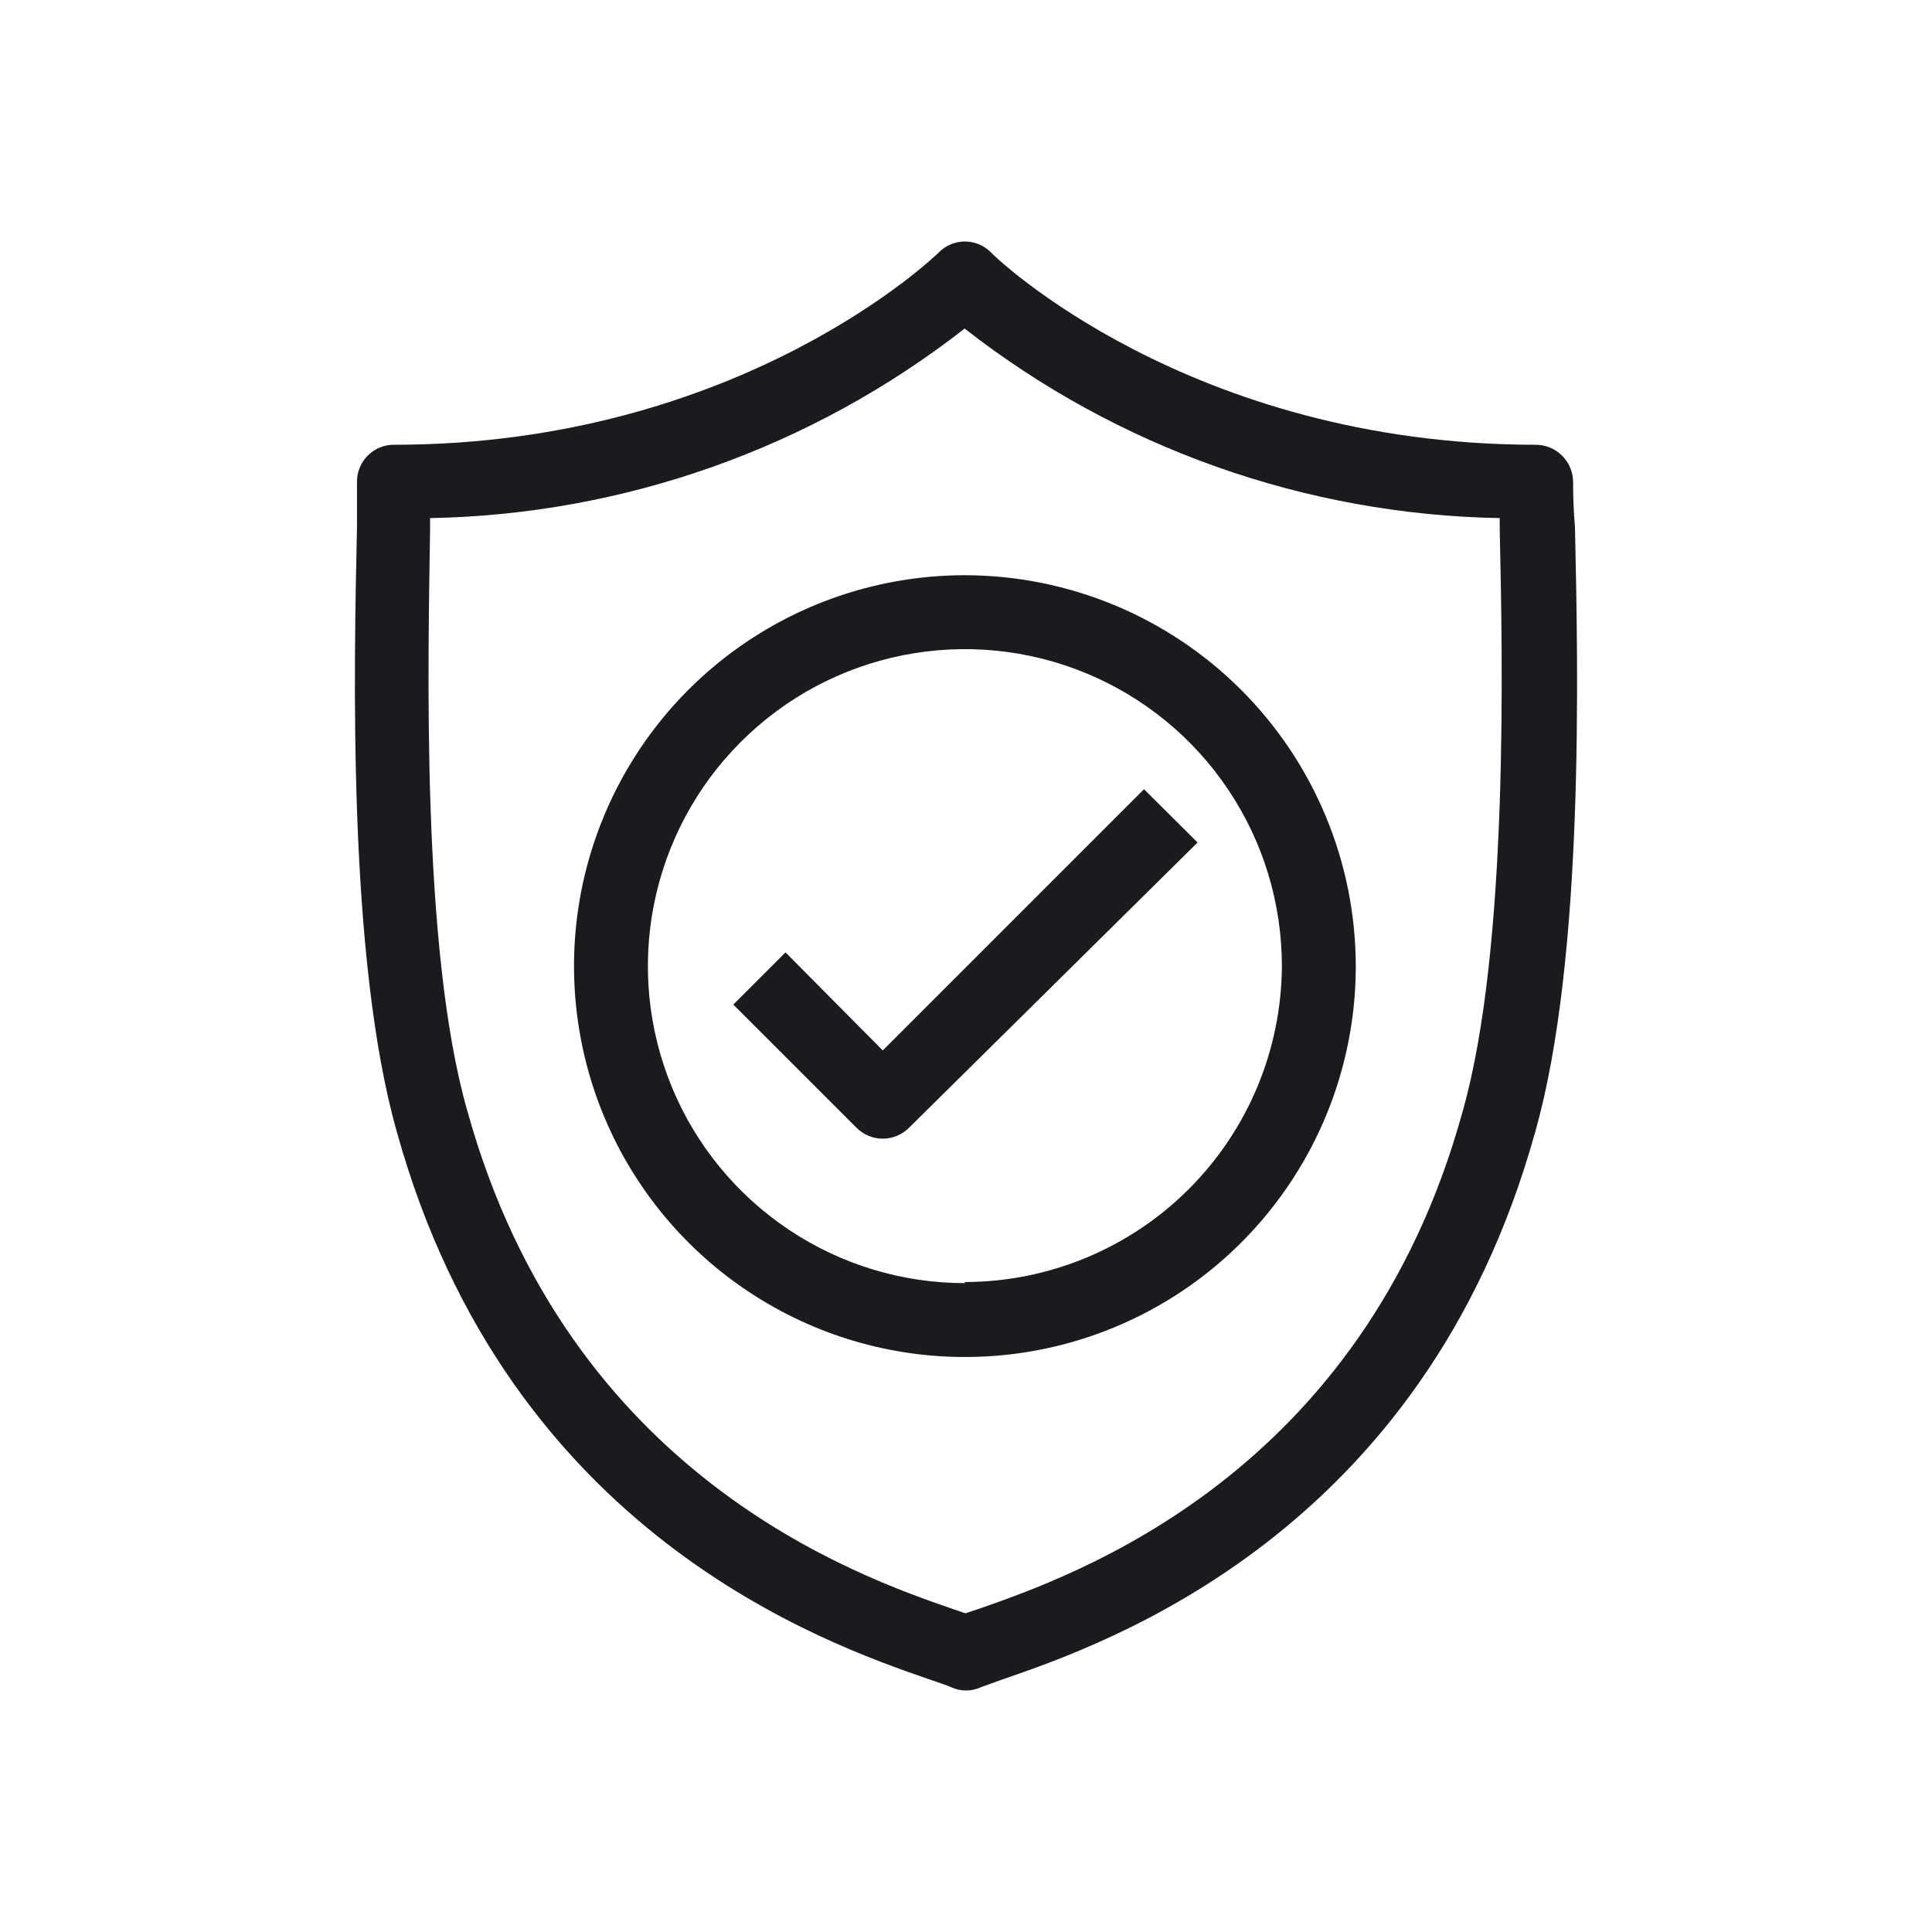 <svg width="48" height="48" viewBox="0 0 48 48" fill="none" xmlns="http://www.w3.org/2000/svg">
<path d="M39.083 11.964C39.079 11.722 38.981 11.49 38.808 11.319C38.636 11.148 38.404 11.052 38.161 11.05C29.535 11.05 24.669 6.341 24.621 6.272C24.537 6.186 24.436 6.118 24.324 6.071C24.213 6.024 24.093 6 23.973 6C23.852 6 23.732 6.024 23.621 6.071C23.51 6.118 23.409 6.186 23.324 6.272C23.276 6.32 18.417 11.05 9.784 11.05C9.541 11.05 9.309 11.146 9.137 11.318C8.966 11.489 8.869 11.722 8.869 11.964C8.869 12.244 8.869 12.647 8.869 13.104C8.794 16.571 8.631 23.792 9.859 28.119C12.63 38.11 20.512 40.833 23.099 41.727C23.338 41.809 23.522 41.87 23.631 41.918C23.747 41.972 23.873 42 24 42C24.127 42.001 24.253 41.973 24.369 41.918L24.901 41.727C27.494 40.833 35.37 38.11 38.141 28.125C39.369 23.805 39.206 16.585 39.13 13.111C39.089 12.633 39.083 12.244 39.083 11.964ZM24.293 39.98L23.986 40.082L23.686 39.98C21.318 39.161 14.131 36.677 11.613 27.607C10.446 23.553 10.644 16.264 10.685 13.145C10.685 13.049 10.685 12.961 10.685 12.872C15.505 12.784 20.167 11.131 23.966 8.163C27.769 11.133 32.435 12.786 37.26 12.872C37.26 12.961 37.26 13.049 37.26 13.145C37.329 16.264 37.492 23.553 36.339 27.613C33.848 36.677 26.641 39.161 24.293 39.98Z" fill="#1B1B1F"/>
<path d="M23.973 14.291C22.052 14.291 20.174 14.861 18.577 15.928C16.98 16.995 15.735 18.512 15 20.287C14.265 22.061 14.073 24.014 14.448 25.898C14.822 27.782 15.747 29.512 17.105 30.87C18.464 32.228 20.194 33.153 22.078 33.528C23.962 33.903 25.915 33.71 27.689 32.975C29.464 32.24 30.98 30.995 32.047 29.398C33.115 27.801 33.684 25.924 33.684 24.003C33.681 21.428 32.656 18.96 30.836 17.14C29.015 15.319 26.547 14.295 23.973 14.291ZM23.973 31.879C22.415 31.879 20.892 31.417 19.597 30.551C18.302 29.686 17.292 28.456 16.696 27.017C16.1 25.578 15.944 23.994 16.248 22.466C16.552 20.939 17.302 19.535 18.404 18.434C19.505 17.333 20.908 16.582 22.436 16.279C23.964 15.975 25.547 16.131 26.986 16.727C28.426 17.323 29.656 18.332 30.521 19.628C31.387 20.923 31.848 22.445 31.848 24.003C31.837 26.086 31.003 28.08 29.528 29.55C28.053 31.021 26.056 31.848 23.973 31.852V31.879Z" fill="#1B1B1F"/>
<path d="M28.422 19.608L21.932 26.098L19.516 23.662L18.219 24.959L21.284 28.023C21.456 28.194 21.689 28.29 21.932 28.29C22.175 28.29 22.408 28.194 22.58 28.023L29.753 20.932L28.422 19.608Z" fill="#1B1B1F"/>
</svg>

